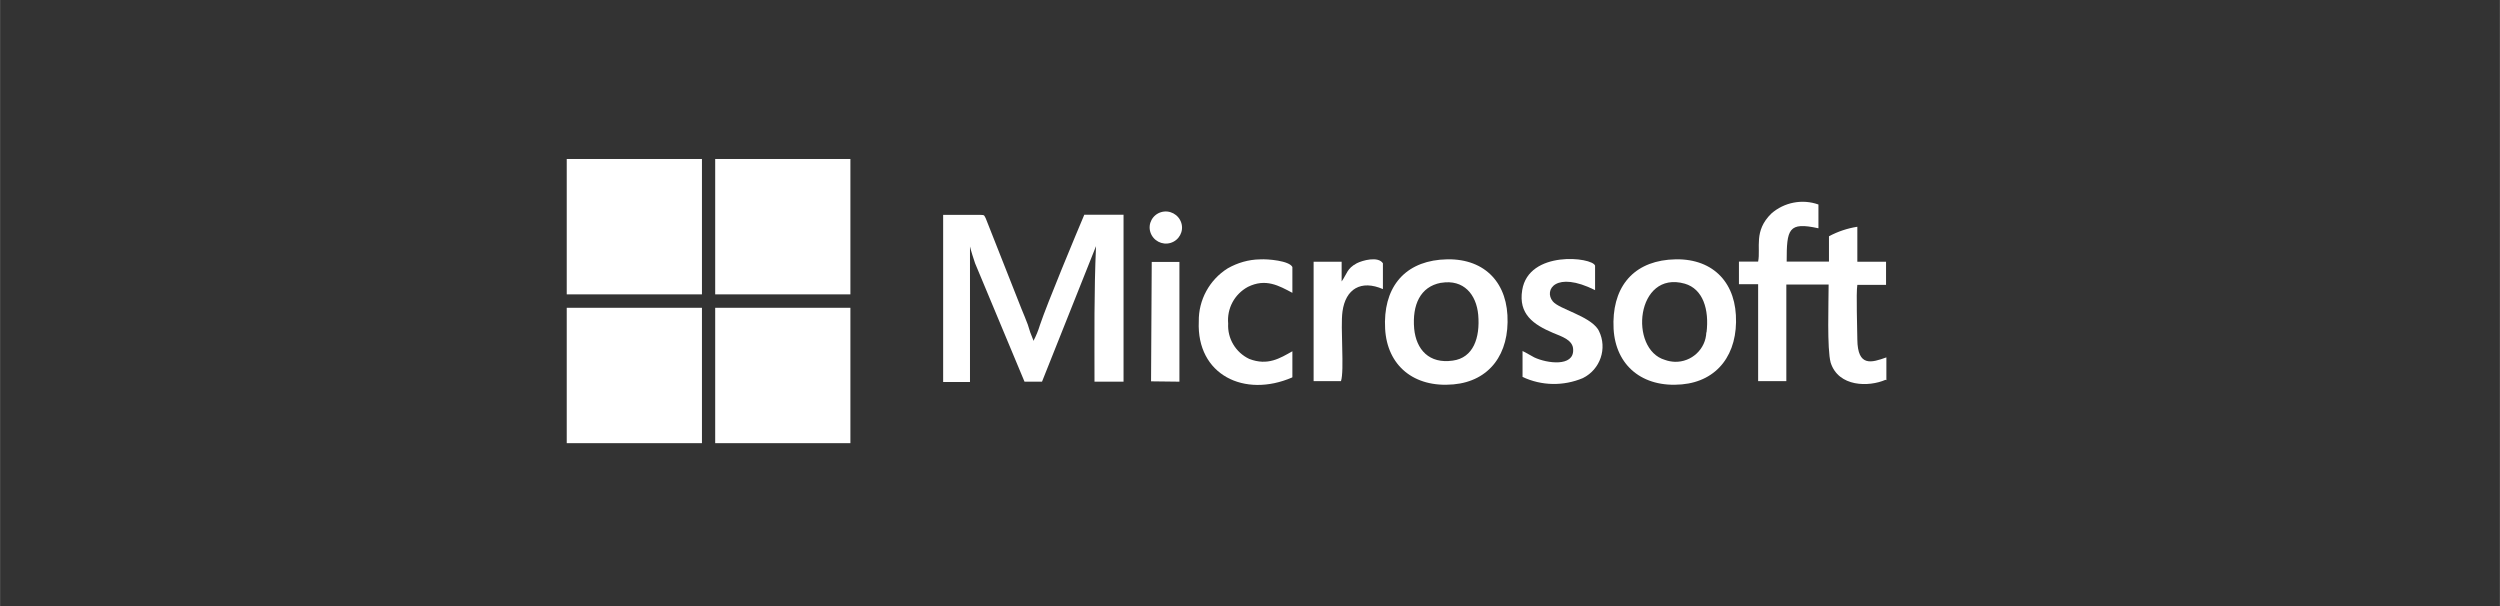 <?xml version="1.0" encoding="UTF-8"?>
<!DOCTYPE svg PUBLIC "-//W3C//DTD SVG 1.1//EN" "http://www.w3.org/Graphics/SVG/1.1/DTD/svg11.dtd">
<!-- Creator: CorelDRAW -->
<svg xmlns="http://www.w3.org/2000/svg" xml:space="preserve" width="60.793mm" height="14.746mm" version="1.1" style="shape-rendering:geometricPrecision; text-rendering:geometricPrecision; image-rendering:optimizeQuality; fill-rule:evenodd; clip-rule:evenodd"
viewBox="0 0 147.17 35.7"
 xmlns:xlink="http://www.w3.org/1999/xlink"
 xmlns:xodm="http://www.corel.com/coreldraw/odm/2003">
 <rect x="0" y="0" width="147.17" height="35.7" fill="#333333" stroke="none"/>
 <defs>
  <style type="text/css">
   <![CDATA[
    .fil2 {fill:none}
    .fil0 {fill:white}
    .fil1 {fill:white;fill-rule:nonzero}
   ]]>
  </style>
   <clipPath id="id0">
    <path d="M-0 0l147.17 0 0 35.7 -147.17 0 0 -35.7z"/>
   </clipPath>
 </defs>
 <g id="Capa_x0020_1">
  <g>
  </g>
  <g style="clip-path:url(#id0)">
   <g id="_1696621785600">
    <path class="fil0" d="M60.83 20.03c-0.13,-0.3 -0.24,-0.61 -0.33,-0.93 -0.12,-0.33 -0.25,-0.62 -0.37,-0.92l-2.1 -5.32c-0.1,-0.17 -0.04,-0.21 -0.33,-0.21l-2.18 0 0 9.84 1.58 0 0 -7.98c0.08,0.33 0.19,0.66 0.3,0.99l2.91 6.97 1.03 0 3.18 -7.98c-0.12,2.74 -0.09,5.21 -0.09,7.98l1.71 0 0 -9.83 -2.31 0c-0.47,1.11 -2.18,5.21 -2.61,6.49 -0.1,0.33 -0.23,0.65 -0.39,0.95l0 -0.04z"/>
    <path class="fil0" d="M111.05 22.38l0 -1.34c-0.87,0.31 -1.69,0.58 -1.71,-1.05 0,-0.63 -0.08,-2.72 0,-3.22l1.69 0 0 -1.36 -1.69 0 0 -2.06c-0.58,0.09 -1.15,0.28 -1.67,0.56l0 1.49 -2.49 0c0,-1.92 0.1,-2.35 1.87,-1.96l0 -1.4c-0.95,-0.34 -2.02,-0.13 -2.77,0.53 -1.06,1.03 -0.62,2.02 -0.78,2.83l-1.13 0 0 1.33 1.13 0 0 5.71 1.66 0 0 -5.69 2.49 0c0,1.05 -0.1,3.79 0.12,4.6 0.46,1.44 2.25,1.44 3.23,1.01l0.04 0.02z"/>
    <path class="fil0" d="M84.84 16.65c1.33,-0.22 2.07,0.69 2.18,1.88 0.12,1.36 -0.29,2.54 -1.5,2.7 -1.38,0.2 -2.15,-0.64 -2.27,-1.88 -0.12,-1.41 0.36,-2.47 1.57,-2.7l0.02 0zm-0.07 -1.36c-2.18,0.21 -3.36,1.72 -3.23,4.07 0.12,2.16 1.69,3.48 4.02,3.27 2.12,-0.19 3.31,-1.79 3.18,-4.08 -0.12,-2.16 -1.61,-3.48 -3.96,-3.26z"/>
    <path class="fil0" d="M100.45 19.56c-0.03,0.99 -0.87,1.77 -1.86,1.74 -0.19,-0.01 -0.38,-0.04 -0.57,-0.11 -2.15,-0.62 -1.71,-5.3 1.16,-4.49 1.07,0.31 1.45,1.51 1.28,2.89l0 -0.02zm-2.23 -4.27c-2.18,0.21 -3.35,1.72 -3.23,4.07 0.12,2.16 1.7,3.48 4.02,3.27 2.1,-0.19 3.31,-1.79 3.18,-4.08 -0.12,-2.16 -1.61,-3.48 -3.96,-3.26z"/>
    <path class="fil0" d="M89.63 20.65l0 1.54c1.12,0.53 2.41,0.55 3.55,0.07 1.03,-0.51 1.45,-1.75 0.95,-2.77 -0.02,-0.04 -0.04,-0.08 -0.06,-0.11 -0.54,-0.8 -2.29,-1.18 -2.66,-1.64 -0.54,-0.66 0.17,-1.82 2.49,-0.66l0 -1.44c-0.15,-0.5 -3.91,-0.93 -4.29,1.44 -0.23,1.41 0.66,2.03 1.82,2.52 0.5,0.21 1.18,0.41 1.18,0.99 0.04,1.01 -1.53,0.81 -2.29,0.45 -0.23,-0.12 -0.5,-0.29 -0.68,-0.37l0 -0.01z"/>
    <path class="fil0" d="M76.08 22.2l0 -1.52c-0.73,0.41 -1.45,0.87 -2.54,0.45 -0.8,-0.38 -1.29,-1.2 -1.24,-2.08 -0.08,-0.89 0.37,-1.73 1.16,-2.16 1.05,-0.52 1.83,-0.07 2.62,0.35l0 -1.52c-0.18,-0.37 -1.45,-0.48 -1.91,-0.45 -0.67,0.01 -1.32,0.2 -1.9,0.53 -1.07,0.67 -1.72,1.86 -1.7,3.12 -0.14,3.15 2.69,4.52 5.5,3.3z"/>
    <path class="fil0" d="M78.98 16.59l0 -1.18 -1.65 0 0 7.03 1.61 0c0.21,-0.61 -0.04,-3.17 0.09,-4.1 0.18,-1.33 1.09,-1.88 2.38,-1.32l0 -1.52c-0.28,-0.43 -1.21,-0.17 -1.54,0 -0.58,0.31 -0.56,0.6 -0.89,1.07l0 0.02z"/>
    <polygon class="fil0" points="67.76,22.45 69.43,22.47 69.43,15.42 67.8,15.42 "/>
    <path class="fil0" d="M68.35 12.49c-0.5,0.15 -0.79,0.68 -0.63,1.18 0.16,0.5 0.69,0.78 1.19,0.63 0.5,-0.15 0.79,-0.68 0.63,-1.18 -0.16,-0.5 -0.69,-0.78 -1.19,-0.63z"/>
    <polygon class="fil1" points="33.36,9.36 41.32,9.36 41.32,17.33 33.36,17.33 "/>
    <polygon class="fil1" points="33.36,18.12 41.32,18.12 41.32,26.09 33.36,26.09 "/>
    <polygon class="fil1" points="42.1,18.12 50.06,18.12 50.06,26.09 42.1,26.09 "/>
    <polygon class="fil1" points="42.1,9.36 50.06,9.36 50.06,17.33 42.1,17.33 "/>
   </g>
  </g>
  <polygon class="fil2" points="-0,0 147.17,0 147.17,35.7 -0,35.7 "/>
 </g>
</svg>
